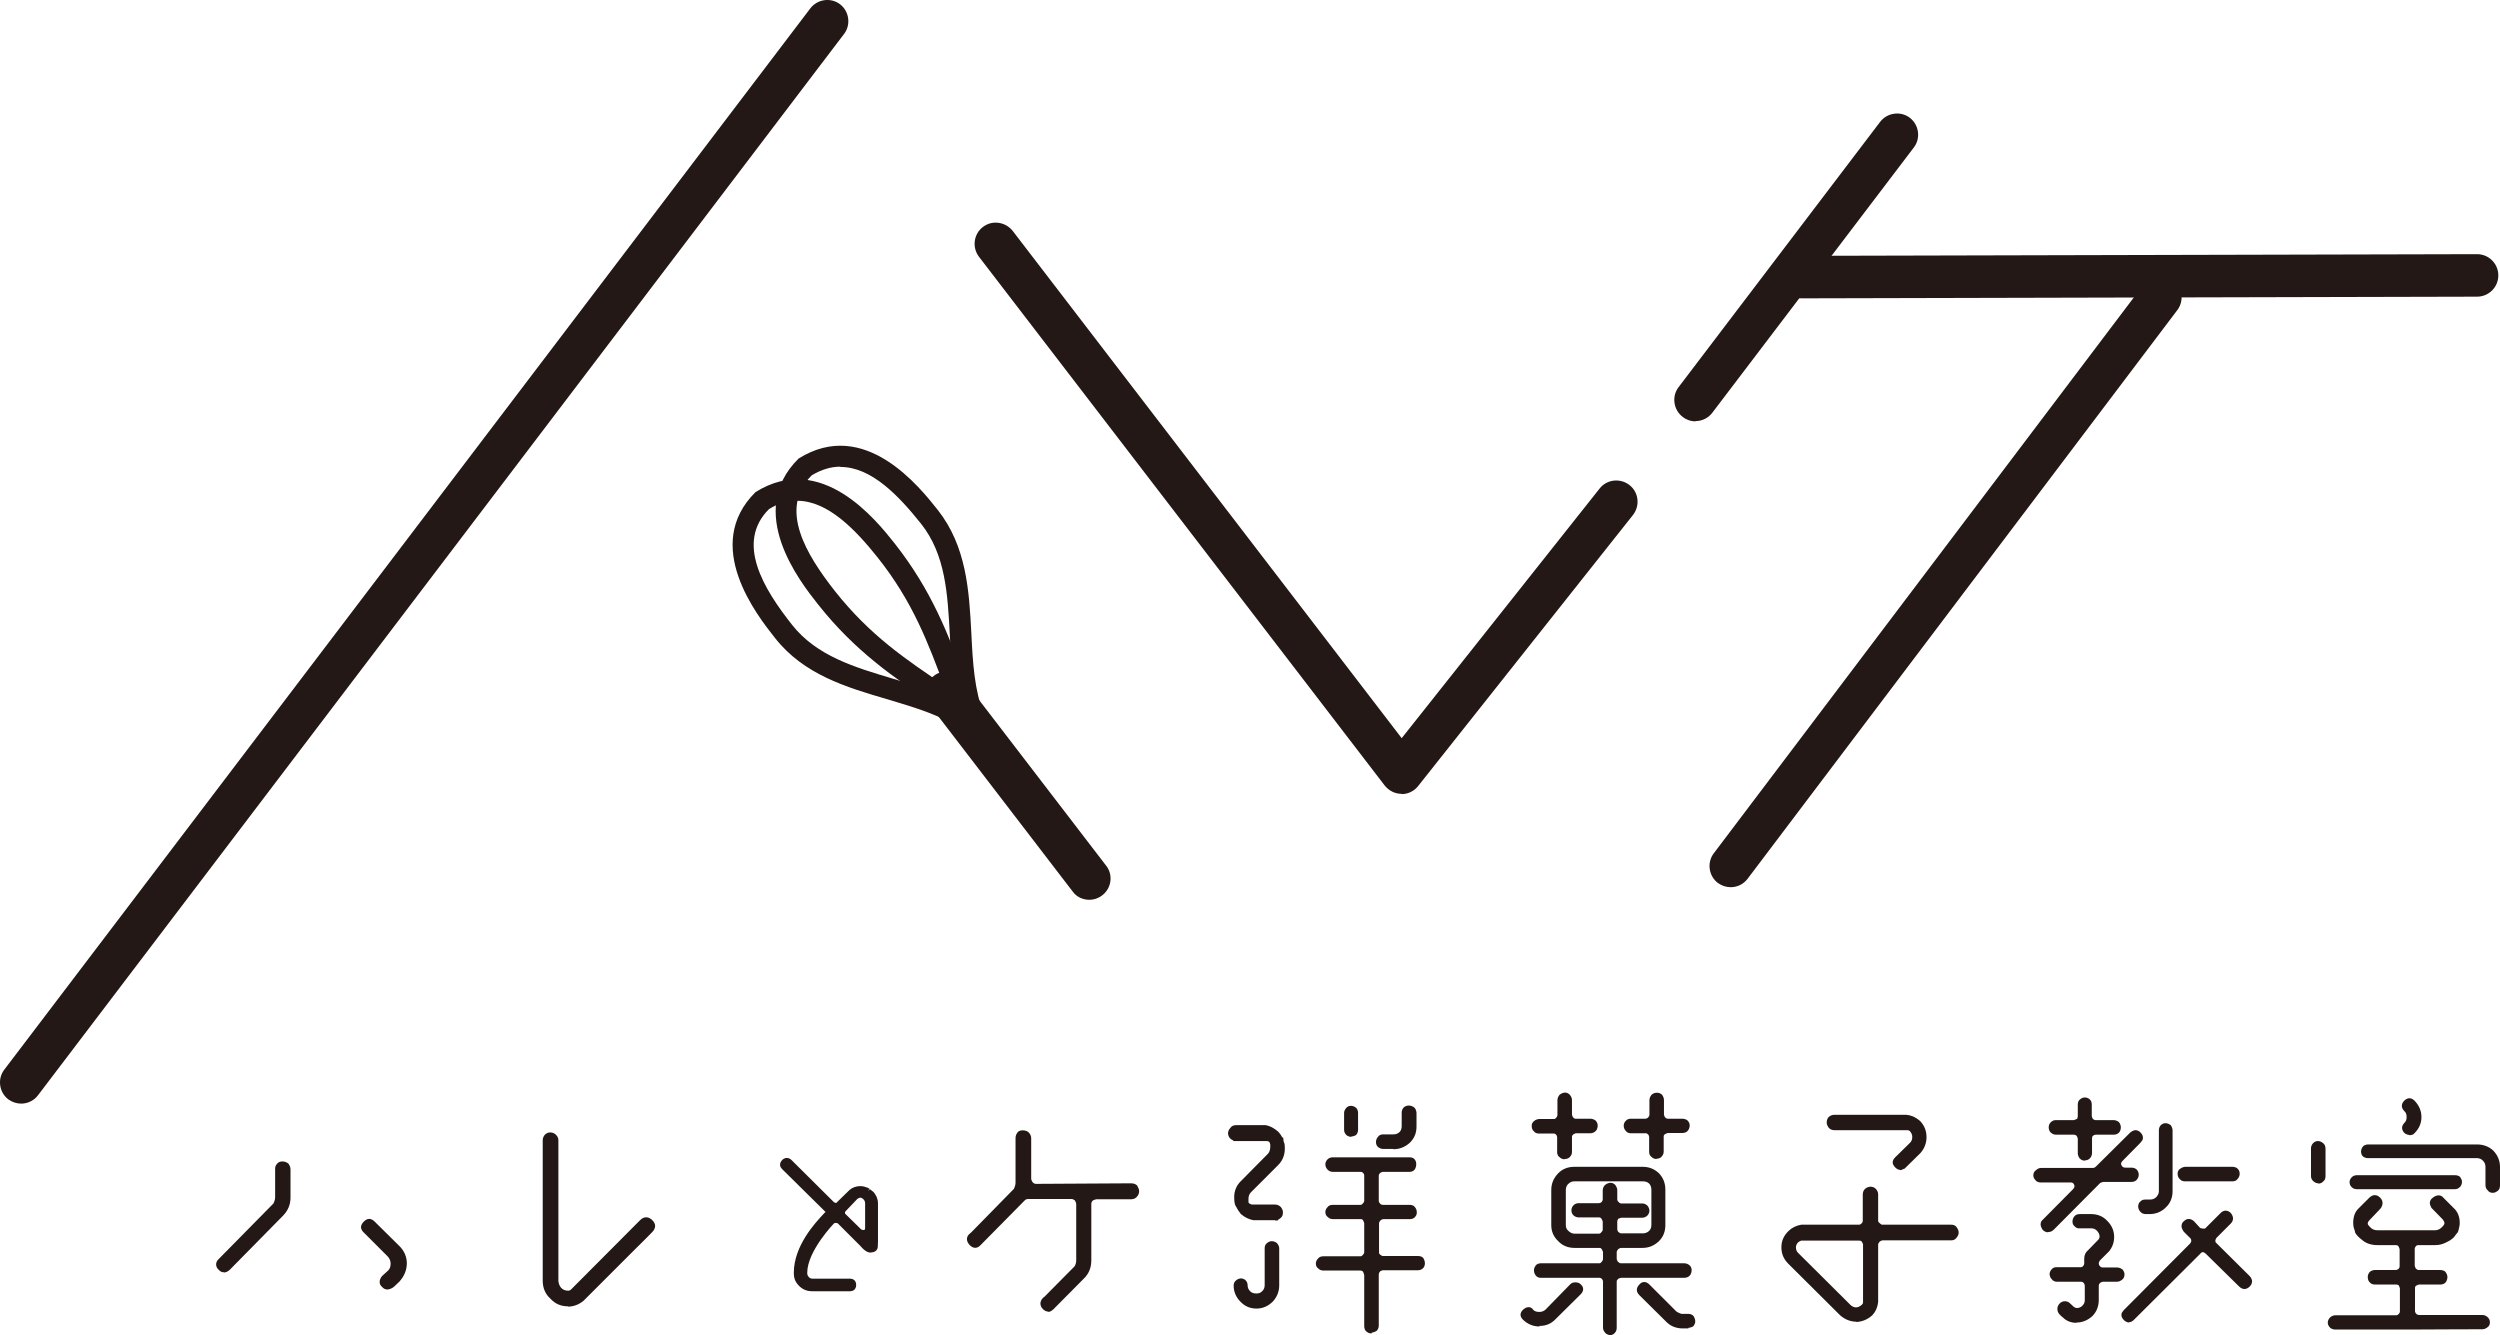 <svg xmlns="http://www.w3.org/2000/svg" viewBox="0 0 89.41 47.75"><g id="a"></g><g id="b"><g id="c"><g><path d="M.76,39.47c-.16,0-.32-.05-.46-.15-.33-.25-.4-.73-.15-1.06L28.98,.3c.25-.33,.73-.4,1.06-.15,.33,.25,.4,.73,.15,1.06L1.36,39.17c-.15,.2-.38,.3-.6,.3" style="fill:#231815;"></path><path d="M60.64,15.07c-.16,0-.32-.05-.46-.16-.33-.25-.4-.73-.15-1.06l7.21-9.49c.25-.33,.73-.4,1.06-.15,.33,.25,.4,.73,.15,1.06l-7.21,9.49c-.15,.2-.38,.3-.6,.3" style="fill:#231815;"></path><path d="M61.9,31.73c-.16,0-.32-.05-.46-.15-.33-.25-.4-.73-.15-1.06l15.37-20.34c.25-.34,.73-.4,1.06-.15,.34,.25,.4,.73,.15,1.06l-15.37,20.34c-.15,.2-.38,.3-.6,.3" style="fill:#231815;"></path><path d="M50.12,28.39h0c-.23,0-.45-.11-.6-.3l-14.51-18.91c-.25-.33-.19-.81,.14-1.06,.33-.26,.81-.19,1.07,.14l13.91,18.14,7.08-8.93c.26-.33,.74-.38,1.07-.12,.33,.26,.38,.74,.12,1.07l-7.68,9.69c-.14,.18-.36,.29-.59,.29" style="fill:#231815;"></path><path d="M88.59,10.61l-24.16,.06c-.42,0-.76-.34-.76-.76s.34-.76,.76-.76l24.16-.06c.42,0,.76,.34,.76,.76s-.34,.76-.76,.76" style="fill:#231815;"></path><path d="M35.51,26.87l-1.06-.75c-.76-.53-1.71-.81-2.71-1.11-1.47-.43-2.99-.88-4.02-2.19-.65-.82-2.62-3.32-.7-5.22,2.36-1.48,4.33,1.02,4.98,1.84,1.33,1.69,1.91,3.25,2.53,4.89,.16,.43,.32,.87,.5,1.33l.48,1.21Zm-6.99-8.97c-.33,0-.67,.09-1.02,.31-1.2,1.2-.19,2.85,.83,4.14,.88,1.11,2.22,1.51,3.63,1.93,.66,.2,1.34,.4,1.97,.68-.04-.12-.09-.23-.13-.34-.62-1.66-1.15-3.09-2.41-4.68-.79-.99-1.78-2.03-2.88-2.03" style="fill:#231815;"></path><path d="M35.66,26.76l-1.06-.75c-.4-.28-.79-.54-1.17-.8-1.46-.98-2.84-1.91-4.17-3.59-.65-.82-2.62-3.32-.7-5.22,2.36-1.48,4.33,1.02,4.98,1.84,1.03,1.31,1.12,2.89,1.2,4.42,.05,1.05,.11,2.03,.45,2.89l.48,1.21Zm-5.61-10.07c-.33,0-.67,.1-1.02,.31-1.2,1.2-.19,2.84,.83,4.14,1.26,1.59,2.53,2.44,4,3.43,.1,.07,.2,.14,.31,.21-.13-.68-.17-1.38-.2-2.07-.08-1.47-.15-2.87-1.03-3.98-.79-.99-1.77-2.03-2.88-2.03" style="fill:#231815;"></path><path d="M38.96,32.18c-.23,0-.46-.1-.6-.3l-5.1-6.65c-.25-.33-.19-.81,.14-1.06,.33-.26,.81-.19,1.06,.14l5.1,6.65c.26,.33,.19,.81-.14,1.06-.14,.11-.3,.16-.46,.16" style="fill:#231815;"></path><g><g><g><path d="M10.25,41.68s.05,.08,.05,.13v1.01c0,.23-.08,.42-.25,.59l-1.9,1.93c-.1,.08-.19,.08-.26,0-.08-.08-.08-.17,0-.25l1.87-1.89,.09-.1c.06-.07,.09-.17,.09-.28v-1.01s0-.09,.05-.13c.03-.04,.07-.06,.12-.06,.06,0,.11,.02,.15,.06Zm3.07,2.09l.87,.86c.17,.16,.25,.35,.25,.56,0,.23-.08,.41-.24,.59l-.19,.18s-.08,.06-.13,.06c-.06,0-.11-.02-.14-.06-.08-.07-.08-.16,0-.26l.21-.19c.09-.09,.12-.2,.12-.32,0-.1-.03-.21-.12-.31l-.87-.86c-.09-.08-.09-.16,0-.25,.09-.09,.16-.09,.25,0Z" style="fill:#231815;"></path><path d="M13.88,46.12c-.09,0-.17-.03-.22-.1-.11-.09-.11-.24,0-.38l.22-.2c.06-.06,.09-.13,.09-.25,0-.09-.03-.17-.1-.25l-.86-.86c-.06-.05-.09-.12-.1-.18,0-.07,.03-.14,.1-.21,.13-.13,.26-.13,.39,0h0l.87,.86c.18,.17,.28,.39,.28,.63s-.09,.46-.27,.66l-.19,.18s-.11,.09-.2,.09Zm-.68-2.32s-.03,.01-.05,.04c-.04,.04-.04,.05-.04,.06,0,0,0,.02,.03,.04l.87,.87c.1,.12,.15,.25,.15,.39,0,.17-.05,.3-.15,.4l-.21,.19c-.05,.06-.02,.09,0,.1,.04,.05,.1,.04,.12,.01l.2-.19c.15-.16,.21-.32,.21-.52,0-.19-.07-.36-.22-.49l-.87-.87s-.04-.04-.05-.04Zm-5.19,1.7s-.02,0-.03,0c-.05,0-.11-.03-.17-.1-.07-.06-.08-.14-.08-.18s.01-.12,.09-.19l1.96-1.99s.06-.12,.06-.21v-1.01c0-.06,0-.13,.07-.2,.08-.11,.29-.11,.41,0h0c.03,.05,.07,.11,.07,.2v1.01c0,.25-.09,.47-.28,.66l-1.9,1.93c-.07,.06-.14,.09-.21,.09Zm2.09-3.78s-.03,0-.04,.02c-.02,.02-.03,.04-.03,.07v1.01c0,.14-.04,.26-.11,.34l-.09,.1-1.88,1.9s-.03,.03-.03,.05,.02,.04,.03,.05c.02,.02,.03,.04,.05,.04h0s.04-.01,.07-.04l1.9-1.92c.15-.15,.22-.32,.22-.52v-1.01s0-.03-.03-.06c-.02-.02-.04-.02-.07-.02Z" style="fill:#231815;"></path></g><g><path d="M19.87,45.81c0,.12,.04,.23,.12,.31,.09,.09,.2,.14,.32,.14,.08,0,.14-.03,.19-.09l2.45-2.46c.1-.1,.2-.1,.29,0,.1,.09,.1,.18,0,.28-.22,.23-.68,.68-1.37,1.38-.7,.7-1.06,1.06-1.07,1.07-.15,.12-.31,.18-.49,.18-.23,0-.41-.08-.57-.24-.17-.15-.24-.34-.24-.56,0,0,0-1.67,0-5.03,0-.05,.02-.09,.05-.13,.03-.03,.07-.05,.12-.05s.09,.02,.13,.05c.04,.04,.06,.08,.06,.13v5.03Z" style="fill:#231815;"></path><path d="M20.32,46.72c-.26,0-.47-.09-.64-.28-.17-.15-.27-.37-.27-.63v-.1c0-.4,0-2.09,0-4.93,0-.09,.04-.15,.07-.19,.06-.06,.12-.09,.2-.09,.09,0,.15,.04,.19,.07,.07,.07,.1,.13,.1,.21v5.03c.01,.1,.04,.18,.1,.25,.07,.07,.15,.1,.25,.1,.05,0,.08-.02,.11-.05l2.46-2.47c.14-.14,.3-.14,.44,0,.06,.06,.1,.13,.1,.2,0,.07-.03,.15-.1,.22-.13,.14-.35,.35-.66,.66-.2,.2-.44,.44-.72,.72l-.93,.93c-.09,.09-.14,.14-.15,.15-.17,.14-.36,.21-.56,.21Zm-.72-.9h.01c0,.2,.07,.37,.2,.48,.15,.15,.3,.22,.5,.22,.16,0,.3-.05,.43-.16h0l.13-.14,.93-.93c.28-.28,.52-.52,.72-.72,.3-.3,.52-.52,.65-.66,.03-.03,.05-.06,.05-.07,0-.01-.02-.04-.04-.06-.03-.02-.05-.05-.08-.05s-.06,.02-.08,.04l-2.45,2.46c-.06,.08-.15,.12-.26,.12-.15,0-.29-.06-.4-.17-.1-.11-.15-.24-.15-.39v-5.03s-.01-.03-.04-.06c-.04-.03-.08-.02-.1,0-.02,.02-.02,.04-.02,.06,0,1.68,0,2.93,0,3.77,0,.79,0,1.12-.02,1.26Z" style="fill:#231815;"></path></g></g><g><path d="M31.02,42.6s.05,.04,.1,.07c.04,.03,.08,.07,.11,.14,.03,.07,.05,.15,.05,.23v1.34c0,.12,0,.2-.02,.23-.02,.04-.05,.06-.12,.07-.08,.02-.18-.03-.31-.18l-.83-.83s-.08-.05-.13-.05c-.05,0-.1,.02-.14,.05,0,0-1,1.01-1,1.85,0,.12,.03,.16,.09,.22,.06,.05,.14,.09,.22,.09h1.32s.07,0,.09,.03,.03,.05,.03,.09c0,.04-.01,.08-.03,.1s-.05,.03-.09,.03h-1.32c-.16,0-.29-.04-.39-.16-.12-.12-.16-.22-.16-.4,0-1.13,1.13-2.09,1.13-2.15,0-.05-.02-.09-.05-.12l-1.53-1.52c-.06-.06-.06-.13,0-.18,.06-.06,.12-.05,.18,0l1.52,1.51s.09,.06,.14,.06c.05,0,.09-.02,.12-.06l.43-.42c.08-.08,.19-.12,.32-.12,.06,0,.13,.01,.19,.04,0,0,0,0,.01,0,.02,0,.04,.01,.07,.03Zm.03,.45c0-.08-.03-.16-.09-.22s-.13-.09-.21-.09c-.05,0-.1,.02-.14,.06l-.43,.45s-.05,.08-.05,.12c0,.05,.02,.1,.05,.14l.56,.55c.04,.05,.11,.07,.2,.04,.08-.03,.12-.09,.12-.18v-.87Z" style="fill:#231815;"></path><path d="M30.37,46.18h-1.32c-.19,0-.34-.06-.47-.19-.14-.14-.19-.27-.19-.47,0-.96,.76-1.78,1.05-2.09,.03-.04,.06-.06,.08-.08,0,0,0-.02-.01-.02l-1.54-1.52c-.06-.06-.08-.13-.07-.17,0-.04,.02-.1,.08-.16,.1-.09,.22-.09,.32,0l1.52,1.51s.04,.03,.07,.03c.01,0,.03,0,.05-.03l.44-.43c.1-.09,.24-.14,.39-.14,.08,0,.16,.02,.23,.05h.02s.04,.03,.07,.04h.01l-.06,.09,.07-.07s.05,.04,.09,.07c.05,.03,.09,.09,.14,.18,.04,.09,.06,.17,.06,.27v1.34c0,.18-.01,.24-.02,.27-.04,.08-.1,.12-.2,.13-.11,.03-.25-.04-.4-.22l-.82-.82s-.08-.03-.13,0c0,0-.96,.99-.96,1.77,0,.09,.02,.1,.06,.16,.04,.03,.09,.06,.15,.05h1.32c.06,0,.12,.02,.16,.06,.04,.04,.06,.1,.06,.16,0,.07-.02,.13-.06,.17-.04,.04-.1,.06-.16,.06Zm-2.25-4.57l-.03,.03s0,.01,.02,.02l1.53,1.51c.05,.04,.08,.11,.08,.19,0,.05-.02,.08-.13,.2-.27,.29-1,1.08-.99,1.96,0,.15,.03,.23,.13,.33,.09,.09,.19,.13,.32,.13h1.32s.02-.02,.02-.03l-.02-.02h-1.32c-.11,0-.21-.04-.29-.11-.07-.08-.12-.15-.12-.3,0-.86,.99-1.87,1.03-1.92,.14-.12,.3-.11,.41,0l.83,.83c.15,.17,.21,.16,.22,.16,.04,0,.05-.01,.05-.02h0s0-.04,0-.19v-1.34c0-.07-.02-.13-.04-.19-.03-.05-.05-.09-.07-.1-.04-.03-.06-.05-.09-.07l.05-.09-.05,.09s-.03-.01-.04-.02c-.01,0-.04,0-.06-.02-.14-.05-.28-.01-.37,.07l-.43,.42c-.06,.07-.14,.09-.19,.09-.08,0-.16-.03-.21-.09l-1.51-1.51s-.03-.02-.03-.02Zm2.74,2.6c-.08,0-.15-.03-.2-.09l-.55-.54c-.05-.05-.08-.13-.08-.21s.03-.15,.09-.2l.42-.44c.16-.14,.36-.1,.5,.03,.08,.08,.12,.18,.12,.29v.87c0,.13-.06,.23-.18,.27-.04,.01-.08,.02-.11,.02Zm-.11-1.37s-.05,.01-.08,.03l-.42,.44s-.03,.03-.03,.05c0,.03,0,.05,.02,.06l.56,.55s.07,.03,.1,.02c.02,0,.04-.02,.04-.08v-.87c0-.06-.02-.11-.06-.15s-.09-.06-.14-.06Z" style="fill:#231815;"></path></g><g><path d="M40.6,42.47s.05,.09,.05,.13c0,.05-.02,.1-.05,.13-.03,.04-.08,.06-.13,.06h-1.25c-.08,0-.15,.03-.2,.08-.06,.06-.08,.13-.08,.19v2.02c0,.24-.07,.42-.24,.58l-1.08,1.09c-.09,.09-.18,.09-.27,0-.08-.08-.08-.18,0-.27h.02s.02-.02,.02-.03l1.01-1,.09-.1c.06-.09,.09-.19,.09-.29v-2.02c0-.06-.03-.13-.07-.18-.07-.06-.14-.09-.21-.09h-1.53c-.1,0-.17,.03-.22,.1l-.03,.03-1.53,1.55c-.09,.09-.16,.09-.25,0-.09-.1-.09-.19,0-.27,0,0,0,0,.02-.02h.02l1.44-1.48,.1-.1c.06-.07,.09-.17,.09-.28v-1.61s.02-.1,.06-.14c.02-.03,.06-.04,.11-.04s.1,0,.14,.04c.04,.04,.06,.09,.06,.14v1.46c0,.06,.03,.13,.08,.18,.05,.06,.11,.09,.19,.09h3.37s.02,0,.03-.02h.02s.1,.02,.13,.05Z" style="fill:#231815;"></path><path d="M37.5,46.91c-.07,0-.14-.03-.2-.09-.12-.12-.12-.28,0-.4l.03-.03h.01l1.09-1.1c.04-.06,.06-.14,.06-.22v-2.02s-.02-.08-.05-.12c-.04-.03-.08-.05-.13-.05h-1.53c-.08,0-.11,.03-.14,.06l-.04,.04-1.53,1.55c-.12,.13-.26,.13-.39,0-.12-.13-.13-.27-.03-.38h0l.08-.07,1.53-1.56s.06-.12,.06-.21v-1.61c0-.08,.03-.15,.08-.21,.04-.07,.26-.1,.38,0,.07,.07,.1,.14,.1,.22v1.46s.02,.07,.05,.11c.04,.04,.07,.06,.12,.06l3.4-.02c.1,0,.17,.03,.22,.08h0c.04,.07,.07,.14,.07,.2,0,.08-.03,.15-.08,.2-.04,.05-.11,.09-.2,.09h-1.25s-.09,.02-.13,.05c-.03,.03-.05,.07-.05,.12v2.02c0,.26-.09,.48-.27,.65l-1.08,1.09c-.06,.06-.13,.1-.2,.1Zm0-.42h0l-.08,.07s-.02,.08,0,.11c.05,.05,.08,.05,.12,0l1.08-1.09c.15-.14,.22-.3,.22-.51v-2.02c0-.1,.03-.19,.1-.26s.17-.11,.27-.11h1.25s.04,0,.05-.02c.02-.02,.03-.04,.03-.07,0-.01,0-.04-.02-.06,0,0-.03-.01-.05-.02-.02,0-.04,0-.06,0h-3.37c-.11,0-.2-.03-.26-.12-.06-.06-.1-.15-.1-.24v-1.46s-.01-.05-.03-.07c-.01,0-.1,0-.1,0-.02,.03-.03,.05-.03,.07v1.61c0,.14-.04,.26-.11,.34l-1.59,1.61s-.06,.05,0,.12c.03,.03,.05,.03,.05,.03,0,0,.02,0,.05-.04l1.56-1.58c.06-.08,.15-.13,.29-.13h1.53c.09,0,.18,.03,.27,.11,.07,.09,.11,.18,.11,.25v2.02c0,.12-.03,.24-.1,.34l-.1,.11-.99,.97Z" style="fill:#231815;"></path></g><g><g><path d="M45.75,43.23s.05,.09,.04,.13c0,.05-.02,.09-.05,.12-.03,.03-.08,.05-.13,.05h-.78c-.13-.01-.26-.08-.38-.19-.05-.06-.1-.13-.14-.23h0s-.06-.15-.06-.31c0-.19,.07-.36,.2-.49l.97-.98c.08-.08,.12-.19,.12-.33,0-.05,0-.09,0-.11-.03-.12-.1-.19-.23-.19h-1.09c-.06,0-.1-.02-.14-.06-.03-.04-.05-.08-.05-.12s.02-.09,.06-.13c.03-.04,.08-.06,.13-.06h1.06c.13,.02,.25,.1,.38,.21,.06,.06,.11,.14,.15,.23t0,0v.03s.03,.07,.04,.1c0,.05,0,.1,0,.15,0,.19-.06,.37-.21,.51l-.97,.97c-.08,.08-.12,.18-.12,.31,0,.06,0,.1,0,.12,0,.06,.03,.1,.08,.13,.04,.04,.09,.05,.15,.05h.81c.05,0,.1,.02,.14,.06Zm-.1,2.75c0,.19-.07,.37-.21,.51-.15,.15-.31,.22-.5,.22s-.37-.07-.51-.22c-.14-.14-.21-.31-.21-.5,0-.04,.02-.09,.05-.11,.03-.03,.06-.04,.1-.04,.04,0,.08,.02,.11,.04,.03,.03,.04,.07,.04,.11,0,.1,.04,.2,.12,.28,.08,.08,.17,.11,.29,.11s.2-.04,.28-.11,.12-.17,.12-.28v-1.33s.01-.08,.05-.11c.03-.02,.06-.03,.1-.03,.04,0,.08,.02,.11,.03,.03,.04,.05,.07,.05,.11v1.33Zm5.16-.9s.04,.08,.04,.12-.02,.08-.04,.11-.07,.04-.12,.04h-1.25c-.06,0-.12,.03-.17,.07s-.07,.1-.08,.16v1.86s-.01,.08-.04,.11c-.03,.03-.07,.04-.11,.04s-.09-.02-.11-.04c-.03-.03-.05-.07-.05-.11v-1.83c0-.06-.03-.12-.07-.18-.04-.04-.1-.07-.16-.07h-1.34s-.08-.01-.11-.05c-.03-.03-.05-.05-.05-.1s.02-.08,.05-.11c.03-.03,.07-.05,.1-.05h1.34c.06,0,.11-.03,.16-.08,.04-.04,.07-.1,.07-.16v-1.04c0-.07-.03-.13-.07-.18-.04-.04-.1-.07-.16-.07h-1s-.08-.02-.11-.05c-.03-.03-.05-.05-.05-.1s.02-.08,.05-.11c.03-.03,.07-.05,.1-.05h1c.06,0,.11-.03,.16-.08,.04-.04,.07-.1,.07-.16v-.92c0-.06-.03-.11-.07-.16s-.1-.07-.16-.07h-1s-.08-.01-.11-.05c-.03-.03-.05-.08-.05-.12,0-.03,.02-.07,.05-.11,.03-.03,.07-.04,.1-.04h2.75s.09,.01,.11,.04c.03,.03,.03,.07,.03,.1,0,.04,0,.09-.03,.12-.03,.04-.07,.05-.11,.05h-.96c-.06,0-.12,.03-.17,.07-.05,.04-.08,.1-.08,.16v.92c0,.06,.03,.1,.08,.17,.04,.04,.1,.07,.17,.07h.96s.09,.01,.11,.05c.03,.04,.03,.07,.03,.11s0,.07-.03,.1c-.03,.03-.07,.05-.11,.05h-.96c-.06,0-.12,.03-.17,.08-.05,.05-.08,.11-.08,.17v1.06c0,.05,.03,.1,.08,.14,.04,.04,.1,.07,.17,.07h1.25c.05,0,.1,.01,.12,.04Zm-2.36-5.38s.04,.07,.04,.1v.61s-.02,.09-.04,.11c-.03,.02-.08,.03-.11,.03-.04,0-.08-.02-.1-.03-.04-.03-.05-.07-.05-.11v-.61s.02-.07,.05-.11c.03-.03,.06-.04,.1-.04,.04,0,.08,.02,.11,.04Zm2.11,.58c0,.2-.06,.37-.21,.51-.15,.13-.31,.2-.51,.2h-.37s-.08-.02-.11-.04-.04-.06-.04-.1,.02-.09,.05-.12c.03-.03,.06-.05,.1-.05h.37c.12,0,.22-.04,.3-.11,.07-.08,.1-.17,.1-.28v-.48s.02-.09,.04-.11,.07-.04,.12-.04c.04,0,.09,.02,.12,.04,.02,.03,.03,.07,.03,.11v.48Z" style="fill:#231815;"></path><path d="M49.05,47.69c-.07,0-.14-.03-.18-.07-.05-.03-.08-.11-.08-.19v-1.83s-.02-.08-.05-.13c-.03-.02-.06-.03-.08-.03h-1.34c-.07,0-.13-.03-.18-.08-.04-.03-.08-.08-.08-.17,0-.07,.03-.13,.08-.18,.03-.05,.11-.08,.18-.08h1.34s.05,0,.08-.05c.04-.04,.05-.07,.05-.09v-1.04s-.02-.08-.05-.12c-.03-.03-.06-.03-.08-.03h-1c-.07,0-.13-.03-.18-.08-.04-.03-.08-.08-.08-.17,0-.07,.03-.13,.08-.18,.03-.05,.11-.08,.18-.08h1s.05,0,.08-.05c.04-.04,.05-.07,.05-.09v-.92s-.01-.06-.04-.08c-.04-.04-.07-.04-.09-.04h-1c-.07,0-.14-.03-.19-.09-.04-.04-.07-.11-.07-.18,0-.04,.01-.11,.08-.18,.04-.04,.11-.07,.18-.07h2.75c.07,0,.14,.02,.18,.07,.05,.06,.06,.11,.06,.18,0,.07-.02,.13-.05,.18-.04,.06-.11,.09-.19,.09h-.96s-.07,.02-.09,.04c-.04,.04-.05,.07-.05,.09v.92s.01,.05,.06,.1c.02,.02,.05,.03,.09,.03h.96c.08,0,.15,.03,.19,.09,.04,.05,.06,.11,.06,.17,0,.05,0,.11-.06,.17-.03,.05-.11,.08-.18,.08h-.96s-.07,.02-.09,.04c-.04,.04-.06,.08-.06,.11v1.06s0,.03,.04,.06c.03,.03,.07,.05,.1,.05h1.25c.08,0,.15,.02,.19,.07h0c.04,.06,.06,.13,.06,.19,0,.07-.02,.13-.07,.18-.05,.05-.12,.07-.19,.07h-1.25s-.07,.02-.09,.04c-.03,.03-.04,.06-.05,.1v1.84c0,.08-.03,.13-.06,.17l-.02,.02s-.1,.06-.17,.06Zm-1.74-2.55s-.02,0-.03,.01c-.03,.03-.03,.05-.03,.05l.03,.04s.02,.01,.03,.01h1.34c.08,0,.16,.03,.23,.09,.07,.1,.1,.18,.1,.26v1.83s0,.03,.02,.03c.03,.02,.04,.04,.09,0,.01-.02,.02-.03,.02-.04v-1.86c0-.1,.04-.17,.1-.23,.06-.06,.15-.1,.24-.1h1.25s.05-.01,.05-.02c0,0,.01-.02,.01-.03,0-.02,0-.04-.02-.05,0,0-.02-.01-.05-.01h-1.25c-.09,0-.17-.03-.24-.1-.07-.06-.11-.13-.11-.21v-1.06c0-.09,.03-.17,.1-.25,.05-.07,.14-.11,.24-.11h.96s.03,0,.03-.01v-.03s0-.04,0-.05c0,0-.02-.01-.03-.01h-.96c-.09,0-.18-.03-.24-.1-.05-.06-.11-.13-.11-.24v-.92c0-.09,.04-.17,.11-.23,.05-.06,.14-.09,.23-.09h.96s.03,0,.03-.01c.01-.01,.02-.03,.02-.06,0-.02,0-.03-.01-.04,0,0-.01,0-.03,0h-2.75s-.03,.01-.03,.02c-.02,.02-.02,.03-.02,.03,0,.02,0,.04,.02,.05,.01,.02,.03,.02,.03,.02h1c.08,0,.16,.03,.23,.1s.1,.14,.1,.23v.92c0,.08-.03,.16-.1,.23-.06,.07-.14,.11-.23,.11h-1s-.02,0-.03,.01c-.03,.03-.03,.04-.03,.05l.03,.03s.02,.01,.03,.01h1c.08,0,.16,.03,.23,.1,.07,.08,.1,.17,.1,.26v1.04c0,.08-.03,.16-.1,.23-.06,.07-.14,.11-.23,.11h-1.34Zm-2.37,1.66c-.23,0-.42-.08-.58-.25-.15-.15-.24-.35-.24-.57,0-.08,.03-.15,.09-.19,.04-.04,.1-.06,.16-.07,.08,0,.13,.03,.17,.06,.06,.06,.08,.12,.08,.19,0,.08,.03,.15,.09,.21,.06,.06,.13,.08,.22,.08s.15-.02,.21-.08c.06-.06,.09-.13,.09-.21v-1.33c0-.07,.02-.13,.08-.18,.05-.04,.1-.07,.17-.07s.11,.02,.15,.04l.04,.03c.05,.06,.08,.12,.08,.18v1.33c0,.22-.08,.42-.23,.58-.16,.16-.36,.25-.58,.25Zm-.57-.88s-.02,0-.03,.01c-.02,.01-.02,.03-.02,.04,0,.17,.06,.31,.18,.43,.12,.13,.26,.19,.44,.19,.17,0,.31-.06,.43-.19,.12-.12,.18-.27,.18-.43v-1.33s0-.01-.02-.03c-.03-.01-.04-.02-.05-.02,0,0-.01,0-.04,.02,0,.01,0,.02,0,.03v1.33c0,.13-.05,.25-.15,.35-.1,.1-.21,.14-.35,.14s-.27-.05-.36-.14c-.1-.1-.15-.22-.15-.35,0-.02,0-.04-.01-.04-.02-.01-.03-.01-.04-.01Zm1.24-2.28h-.78c-.16-.03-.31-.1-.45-.22-.07-.09-.12-.16-.17-.26h0c-.05-.06-.07-.17-.07-.35,0-.22,.08-.41,.23-.56l.97-.98c.06-.06,.09-.15,.09-.26,0-.03,0-.07,0-.08-.02-.11-.07-.12-.13-.12h-1.19v-.02s-.08-.04-.11-.07c-.05-.05-.08-.12-.08-.19,0-.05,.02-.13,.09-.2,.04-.06,.11-.09,.2-.09h1.06c.15,.03,.29,.1,.44,.23,.06,.06,.11,.13,.15,.21h.03l.02,.15s.02,.05,.03,.08c.01,.07,.01,.12,.01,.17,0,.23-.08,.43-.24,.59l-.97,.97c-.06,.06-.09,.14-.09,.24,0,.04,0,.08,0,.09,0,.05,.01,.06,.05,.08,.03,.02,.05,.03,.09,.03h.81c.08,0,.15,.03,.21,.09h0c.07,.09,.08,.17,.07,.22,0,.06-.02,.12-.08,.17-.03,.03-.07,.05-.1,.07v.02h-.1Zm-1.21-.54c.04,.07,.07,.13,.12,.18,.1,.08,.22,.14,.33,.16h.76s.05-.02,.06-.04c.02-.02,.02-.03,.02-.05,0-.03,0-.04-.02-.06-.02-.02-.04-.03-.06-.03h-.81c-.08,0-.15-.02-.21-.07-.05-.03-.1-.09-.11-.19,0-.02-.01-.07-.01-.14,0-.15,.05-.29,.15-.39l.97-.97c.12-.12,.18-.27,.18-.44,0-.04,0-.09,0-.13,0-.01-.01-.03-.02-.05l-.03-.08c-.03-.07-.07-.14-.12-.2-.12-.1-.23-.16-.32-.18h-1.04s-.04,.01-.05,.03c-.03,.03-.04,.05-.04,.07,0,.02,.01,.04,.02,.05,.01,.01,.03,.02,.07,.02h1.09c.17,0,.29,.1,.33,.28,.01,.03,.01,.07,.01,.13,0,.16-.05,.3-.15,.4l-.97,.98c-.11,.11-.17,.25-.17,.42,0,.19,.02,.23,.03,.23l.04,.03v.03Zm5.43-2.01h-.37c-.06,0-.13-.03-.18-.07-.05-.05-.07-.11-.07-.18,0-.07,.03-.14,.08-.19,.03-.05,.1-.08,.17-.08h.37c.1,0,.17-.03,.23-.09,.05-.05,.07-.13,.07-.21v-.48c0-.07,.03-.14,.07-.18,.09-.09,.26-.1,.38,0l.03,.03s.05,.09,.05,.16v.48c0,.24-.07,.42-.24,.59-.18,.16-.37,.23-.59,.23Zm-.37-.32l-.03,.02s-.02,.04-.02,.05c0,.02,0,.03,.01,.03,0,0,.03,.02,.03,.02h.37c.17,0,.31-.06,.45-.18,.12-.12,.17-.26,.17-.44v-.48s0-.03-.01-.04c-.05-.02-.09,0-.1,0,0,0-.01,.02-.01,.04v.48c0,.13-.04,.25-.13,.35-.1,.1-.22,.15-.37,.15h-.37Zm-1.13-.11c-.07,0-.12-.03-.16-.05-.06-.05-.1-.12-.1-.2v-.61c0-.06,.03-.12,.08-.18,.08-.09,.23-.1,.35,0h0c.05,.05,.07,.12,.07,.18v.61c0,.07-.03,.14-.07,.18l-.03,.02s-.1,.04-.16,.04Zm0-.91s-.02,0-.03,.01c-.02,.02-.02,.03-.02,.03v.61s0,.03,.01,.03c.02,0,.03,.02,.04,.02,0,0,.02,0,.05-.02,0,0,0-.02,0-.03v-.61s0-.02-.01-.03c-.02-.01-.04-.02-.05-.02Z" style="fill:#231815;"></path></g><g><path d="M69.91,43.95s.05,.09,.05,.13c0,.04-.02,.08-.05,.11-.03,.04-.07,.06-.12,.06h-2.46c-.06,0-.12,.03-.17,.08-.05,.05-.08,.11-.08,.17v2.07c-.01,.15-.08,.29-.19,.4-.15,.13-.31,.2-.5,.2s-.37-.07-.52-.2l-1.84-1.83c-.15-.15-.22-.31-.22-.51s.07-.36,.22-.51c.1-.11,.25-.17,.41-.2h2.07c.06,0,.11-.03,.16-.08,.04-.04,.07-.1,.07-.16v-.94c0-.1,.06-.18,.19-.18,.03,0,.08,.02,.11,.05,.03,.04,.05,.08,.05,.12v.95c0,.06,.03,.11,.08,.16,.04,.05,.11,.08,.17,.08h2.46c.05,0,.09,.01,.12,.05Zm-3.18,.55c0-.05-.03-.11-.07-.17-.04-.04-.1-.07-.16-.07h-2.08c-.05,0-.1,.03-.17,.08-.08,.08-.12,.16-.12,.27s.04,.22,.13,.29l1.84,1.84c.08,.08,.17,.12,.28,.12s.2-.04,.28-.12c.04-.04,.07-.1,.07-.16v-2.08Zm-1.13-4.17c-.05,0-.1-.02-.13-.06-.03-.04-.04-.09-.04-.13s.02-.09,.04-.12c.03-.03,.08-.05,.13-.05h2.58c.17,.02,.31,.09,.42,.19,.14,.15,.2,.31,.2,.51s-.06,.37-.2,.51l-.53,.52s0,0,0,0c-.07,.08-.14,.08-.22,0-.08-.08-.08-.14,0-.22l.53-.52c.07-.07,.11-.16,.11-.28,0-.11-.04-.2-.11-.27-.04-.04-.1-.07-.17-.07h-2.61Z" style="fill:#231815;"></path><path d="M66.4,47.27c-.22,0-.42-.08-.59-.23l-1.85-1.84c-.17-.17-.25-.36-.25-.59s.08-.41,.25-.58c.12-.12,.28-.2,.46-.23h2.08s.05-.01,.08-.05c.03-.03,.04-.06,.04-.09v-.94c0-.16,.11-.27,.28-.28h0c.07,0,.14,.03,.19,.08,.04,.05,.08,.11,.08,.19v.95s0,.05,.05,.08c.04,.04,.07,.06,.1,.06h2.46c.08,0,.14,.02,.19,.08h0c.05,.07,.08,.13,.08,.2s-.03,.13-.08,.19c-.04,.06-.11,.09-.19,.09h-2.46s-.07,.02-.1,.05c-.03,.04-.05,.07-.05,.09v2.07c-.02,.18-.09,.34-.21,.47-.18,.16-.37,.23-.58,.24Zm-1.96-3.26c-.13,.02-.25,.08-.34,.17-.13,.13-.19,.27-.19,.43s.06,.31,.19,.44l1.84,1.83c.13,.11,.29,.17,.45,.17s.3-.06,.44-.18c.09-.09,.14-.21,.16-.34v-2.05c0-.08,.03-.17,.1-.24,.07-.06,.15-.1,.24-.1h2.46s.03,0,.04-.03c.03-.03,.03-.05,.03-.05,0-.02,0-.04-.03-.06-.02-.02-.02-.02-.05-.02h-2.46c-.09,0-.18-.04-.24-.11-.06-.05-.1-.13-.1-.22v-.95s0-.02-.03-.06c0,0-.03-.01-.04-.01-.08,0-.09,.04-.09,.08v.94c0,.08-.03,.16-.09,.23-.06,.07-.14,.11-.23,.11h-2.07Zm1.95,2.95c-.13,0-.25-.05-.35-.15l-1.84-1.84c-.1-.08-.16-.21-.16-.36,0-.13,.05-.24,.15-.34,.06-.05,.14-.11,.24-.11h2.08c.08,0,.16,.03,.23,.09,.07,.08,.1,.16,.1,.24v2.08c0,.08-.03,.16-.09,.23-.1,.1-.22,.15-.35,.15Zm-1.97-2.59s-.06,.02-.1,.05c-.06,.06-.09,.12-.09,.19,0,.09,.03,.16,.09,.21l1.85,1.84c.13,.13,.28,.13,.42,0,.03-.03,.04-.05,.04-.08v-2.08s-.02-.06-.05-.1c-.03-.03-.06-.03-.08-.03h-2.08Zm3.54-2.53c-.06,0-.12-.03-.18-.09-.06-.06-.09-.12-.09-.18s.03-.12,.09-.18l.53-.52c.06-.06,.08-.12,.08-.21,0-.08-.03-.14-.08-.2-.03-.03-.06-.04-.09-.04h-2.61c-.09,0-.16-.03-.21-.09-.05-.07-.07-.13-.07-.19,0-.06,.02-.13,.06-.18,.06-.06,.13-.09,.21-.09h2.58c.2,.02,.35,.1,.49,.22,.16,.17,.23,.36,.23,.58s-.08,.42-.23,.58l-.56,.55h-.02s-.08,.05-.13,.05h0Zm-.07-.27s0,.01,.03,.04c.03,.03,.04,.03,.04,.03,0,0,0,0,.03-.02l.18-.2v.05l.37-.36c.11-.12,.17-.27,.17-.44s-.06-.31-.17-.44c-.1-.09-.22-.15-.36-.17h-2.57s-.04,.01-.06,.03c0,0-.01,.03-.01,.05,0,.02,0,.05,.03,.08,0,0,.02,.01,.04,.01h2.61c.09,0,.17,.03,.24,.09,.1,.09,.14,.21,.14,.34s-.05,.25-.14,.35l-.53,.52s-.03,.04-.03,.04Z" style="fill:#231815;"></path></g><g><path d="M73.12,43.91s-.04-.07-.04-.11,.02-.08,.04-.1l1.09-1.1c.08-.08,.1-.17,.06-.27-.04-.09-.1-.14-.22-.14h-1.06c-.05,0-.1-.02-.12-.05-.03-.04-.05-.07-.05-.11s.02-.08,.06-.11c.04-.03,.07-.05,.11-.05h1.87c.07,0,.11-.03,.16-.08l1.23-1.22s.07-.05,.11-.05c.03,0,.08,.02,.11,.05,.08,.08,.08,.16,0,.23h0l-.65,.66c-.08,.08-.09,.16-.05,.25,.04,.1,.11,.15,.23,.15h.22s.09,.02,.12,.04c.03,.02,.04,.07,.04,.11s-.02,.08-.04,.11c-.03,.03-.07,.05-.11,.05h-1.02c-.08,0-.14,.03-.18,.07l-1.65,1.66c-.08,.08-.15,.08-.23,0Zm1.84-3.45c-.05,0-.1,.02-.17,.06-.05,.04-.08,.11-.08,.17v.52s-.02,.09-.04,.12c-.03,.03-.07,.05-.11,.05-.03,0-.08-.02-.11-.05-.03-.04-.04-.08-.04-.12v-.52c0-.07-.03-.13-.08-.17-.05-.04-.11-.06-.17-.06h-.65s-.07-.02-.1-.04c-.03-.03-.05-.07-.05-.12,0-.04,.02-.09,.04-.12,.03-.03,.06-.04,.1-.04h.65c.06,0,.12-.03,.17-.06,.04-.04,.07-.11,.07-.17v-.42s.02-.09,.05-.11c.03-.03,.06-.04,.1-.04,.04,0,.08,.02,.11,.04,.03,.02,.04,.06,.04,.1v.42c0,.07,.03,.13,.08,.17,.05,.03,.11,.06,.17,.06h.65s.08,.02,.1,.04c.03,.03,.04,.08,.04,.12,0,.05-.02,.1-.04,.12s-.07,.04-.1,.04h-.65Zm.9,4.99s.05,.07,.05,.1c0,.04-.02,.09-.05,.11-.04,.03-.08,.05-.12,.05h-.51c-.06,0-.12,.03-.16,.07-.05,.05-.08,.11-.08,.17v.52c0,.19-.06,.36-.2,.51-.15,.14-.31,.21-.51,.21-.16,0-.31-.05-.43-.16,0,0,0,0,0,0,0-.02-.05-.04-.11-.1-.04-.03-.05-.08-.05-.13,0-.04,.02-.09,.05-.12,.03-.03,.08-.05,.12-.05s.09,.02,.12,.05l.13,.12s.1,.07,.17,.07c.11,0,.21-.04,.29-.12,.07-.08,.1-.16,.1-.27v-.52c0-.05-.03-.11-.07-.17-.04-.04-.1-.07-.16-.07h-.87s-.08-.02-.1-.05c-.03-.03-.05-.07-.05-.11,0-.03,.02-.08,.05-.11,.02-.03,.05-.04,.1-.04h.87c.06,0,.12-.03,.16-.08,.04-.04,.07-.11,.07-.16v-.18c0-.09,.03-.16,.1-.22l.38-.38s.07-.11,.07-.17c0-.11-.04-.2-.12-.28-.08-.08-.17-.12-.28-.12h-.41s-.09,0-.11-.04c-.03-.03-.05-.05-.05-.1s.02-.09,.04-.12,.07-.05,.12-.05h.41c.19,0,.37,.07,.51,.22,.14,.14,.21,.3,.21,.5,0,.17-.05,.31-.16,.45l-.32,.32s-.07,.11-.07,.17v.02c0,.05,.03,.11,.08,.16,.04,.05,.1,.08,.16,.08h.51s.09,.02,.12,.04Zm4.52,.49c-.08,.08-.16,.08-.23,0l-1.19-1.17c-.11-.11-.23-.11-.34,0l-2.37,2.36c-.08,.09-.16,.09-.23,0-.08-.08-.07-.14,0-.21h0l2.37-2.39s.07-.1,.07-.17-.03-.13-.07-.17l-.23-.23s-.05-.07-.05-.12c0-.04,.02-.09,.05-.11,.07-.07,.14-.07,.22,0l.23,.24s.11,.07,.17,.07,.13-.03,.17-.07l.53-.53c.07-.07,.15-.07,.22,0,.07,.09,.07,.17,0,.24l-.51,.51s-.07,.11-.07,.17,.03,.12,.07,.17l1.19,1.18c.07,.08,.07,.16,0,.23Zm-2.76-3.35c0,.2-.07,.37-.2,.5-.14,.15-.31,.23-.51,.23h-.17s-.08-.02-.11-.05c-.03-.04-.05-.08-.05-.12s.02-.09,.05-.11c.03-.03,.07-.03,.1-.03h.17c.11,0,.2-.04,.28-.11,.09-.09,.13-.18,.13-.29v-2.17s.01-.09,.05-.12c.03-.03,.06-.04,.1-.04,.04,0,.08,.02,.11,.04,.03,.04,.04,.08,.04,.12v2.17Zm.54-.45s-.08-.02-.11-.05c-.03-.03-.05-.07-.05-.11s.02-.08,.05-.11c.04-.03,.07-.04,.11-.04h1.7s.09,.01,.11,.04,.04,.06,.04,.1-.02,.09-.04,.11c-.03,.03-.07,.05-.11,.05h-1.7Z" style="fill:#231815;"></path><path d="M74.27,47.31c-.19,0-.36-.06-.49-.19h0l-.05-.04s-.04-.04-.07-.07c-.05-.05-.08-.12-.08-.2,0-.07,.03-.14,.08-.19,.1-.11,.28-.11,.38,0l.13,.12s.06,.04,.1,.04c.09,0,.16-.03,.21-.09,.06-.06,.08-.12,.08-.2v-.52s-.01-.06-.05-.1c-.02-.02-.05-.03-.08-.03h-.87c-.07,0-.14-.03-.18-.09-.05-.04-.07-.11-.08-.18,0-.06,.03-.13,.08-.18,.04-.05,.1-.07,.17-.07h.87s.06-.01,.07-.03c.04-.04,.05-.08,.05-.1v-.18c0-.12,.05-.23,.14-.3l.37-.38s.04-.06,.04-.1c0-.08-.03-.14-.09-.21-.07-.07-.13-.09-.21-.09h-.41c-.07,.01-.14-.02-.18-.07-.04-.03-.08-.08-.08-.17,0-.06,.02-.13,.06-.18,.04-.06,.12-.09,.2-.09h.41c.22,0,.43,.08,.58,.25,.16,.16,.24,.35,.24,.57,0,.19-.06,.36-.18,.51l-.33,.33s-.04,.06-.04,.1c0,.04,.01,.07,.04,.1,.04,.05,.08,.05,.1,.05h.51c.06,0,.13,.02,.18,.06h.01c.07,.08,.08,.14,.08,.19,0,.08-.03,.15-.09,.19-.04,.03-.1,.07-.18,.07h-.51s-.07,.02-.09,.04c-.04,.04-.05,.07-.05,.09v.52c0,.22-.07,.41-.22,.57-.17,.16-.37,.24-.59,.24Zm-.4-.38l.05,.05c.09,.09,.21,.13,.35,.13,.17,0,.31-.06,.45-.18,.11-.12,.17-.26,.17-.43v-.52c0-.08,.04-.17,.11-.24,.06-.06,.15-.1,.24-.1h.51s.02,0,.06-.03c0,0,.01-.02,.01-.03,0,0,0-.01-.02-.03-.02-.01-.04-.02-.06-.02h-.51c-.09,0-.18-.04-.24-.11-.06-.05-.1-.13-.1-.22,0-.11,.03-.2,.1-.26l.32-.32c.08-.11,.13-.23,.13-.37,0-.17-.06-.31-.18-.43-.12-.13-.26-.19-.44-.19h-.41s-.04,0-.04,.01c-.01,.02-.02,.04-.02,.06l.03,.04s.02,.01,.03,.01h.41c.13-.01,.25,.04,.35,.14,.1,.1,.15,.22,.15,.35,0,.09-.03,.18-.1,.24l-.38,.39c-.06,.05-.08,.11-.08,.15v.18c0,.08-.04,.17-.1,.23-.04,.06-.13,.11-.23,.11h-.88l-.03,.03s-.01,.02-.01,.03c0,.02,0,.03,.01,.03l.03,.03h.88c.09,0,.18,.04,.24,.1,.06,.07,.09,.15,.09,.23v.52c0,.13-.04,.24-.13,.34-.09,.1-.21,.16-.36,.16-.09,0-.17-.03-.24-.1l-.13-.12s-.07-.03-.1,0c-.02,.02-.02,.04-.02,.05,0,.03,.01,.05,.02,.06,.02,.02,.04,.04,.06,.06h.01Zm2.26,.37h0s-.12-.02-.18-.1c-.05-.05-.08-.11-.08-.17,0-.05,.02-.1,.06-.14h0l.03-.04,2.37-2.38s.04-.06,.04-.09c0-.04-.01-.08-.04-.1l-.23-.23s-.08-.11-.08-.19c0-.08,.03-.15,.09-.19,.1-.1,.23-.1,.35,0l.23,.25s.16,.05,.19,0l.54-.54c.11-.11,.25-.11,.36,0,.11,.13,.11,.27,0,.38l-.51,.51s-.04,.06-.04,.1c0,.04,.01,.07,.04,.09l1.19,1.18c.11,.12,.11,.26,0,.37h0c-.12,.12-.26,.12-.38,0l-1.19-1.17s-.07-.06-.1-.06c-.04,0-.08,.03-.1,.06l-2.37,2.36c-.06,.06-.12,.09-.19,.09Zm-.07-.27s0,.01,.03,.03c.03,.03,.04,.04,.04,.04,0,0,.02,0,.04-.03l2.37-2.36c.09-.09,.18-.11,.24-.11h0c.06,0,.15,.02,.24,.12l1.19,1.17s.06,.04,.09,0c.03-.03,.04-.04,0-.09l-1.18-1.18c-.07-.06-.1-.14-.1-.24s.03-.18,.1-.25l.51-.51s.04-.04,0-.1c-.02-.02-.04-.02-.07,0l-.53,.53c-.09,.12-.35,.13-.48,0l-.23-.25s-.05-.02-.07,0c-.02,.01-.02,.03-.02,.04,0,.02,0,.04,.01,.04l.24,.23c.06,.06,.1,.15,.1,.25s-.03,.17-.1,.24l-2.37,2.39s-.03,.03-.03,.03Zm-2.83-2.96c-.06,0-.12-.03-.18-.09h0s-.07-.11-.07-.18,.02-.13,.07-.17l1.09-1.1c.06-.06,.06-.11,.04-.16-.03-.06-.06-.08-.12-.08h-1.07c-.09,0-.16-.03-.2-.09-.05-.05-.07-.11-.07-.17,0-.08,.04-.15,.11-.19,.04-.04,.1-.07,.17-.07h1.87s.05-.01,.09-.05l1.23-1.22s.1-.08,.18-.08c.06,0,.13,.02,.19,.09,.05,.05,.08,.11,.08,.18,0,.04-.01,.09-.06,.14h0l-.03,.04-.65,.66c-.05,.06-.05,.09-.03,.14,.03,.06,.07,.09,.14,.09h.22c.06,0,.13,.02,.18,.06,.05,.05,.08,.12,.08,.19,0,.08-.03,.13-.06,.17-.04,.06-.12,.09-.19,.09h-1.02s-.08,.02-.11,.04l-1.65,1.66c-.06,.06-.12,.09-.18,.09Zm-.04-.23s.04,.05,.08,0l1.65-1.66c.06-.06,.15-.1,.25-.1h1.02s.03,0,.03-.01c.02-.03,.02-.04,.02-.05,0-.02,0-.04-.01-.04-.01,0-.03-.02-.05-.02h-.22c-.15,0-.26-.07-.32-.2-.06-.13-.04-.26,.07-.37l.66-.67s.03-.03,.03-.03c0,0,0-.02-.03-.05-.02-.02-.03-.02-.03-.02-.01,0-.03,0-.03,.01l-1.24,1.23s-.11,.1-.23,.1h-1.87s-.02,0-.04,.03l-.03,.03s0,.02,.02,.04c.01,.01,.03,.02,.05,.02h1.07c.14,0,.24,.06,.31,.19,.04,.1,.06,.24-.08,.38l-1.09,1.1s-.01,.02-.01,.03c0,.02,0,.04,.01,.04Zm3.71-.42h-.17c-.07,0-.14-.03-.19-.09-.04-.05-.07-.11-.07-.18,0-.08,.03-.15,.09-.19,.04-.05,.12-.06,.17-.06h.17c.09,0,.15-.03,.21-.08,.07-.07,.1-.14,.1-.22v-2.17c0-.07,.02-.14,.07-.19,.05-.05,.11-.07,.17-.07,.08,0,.14,.04,.17,.06l.02,.02c.04,.06,.06,.12,.06,.18v2.17c0,.23-.08,.43-.23,.57-.15,.16-.36,.25-.58,.25Zm-.17-.32s-.03,0-.04,0c-.02,.01-.02,.03-.02,.04,0,.02,0,.04,.02,.05,.01,.01,.03,.02,.03,.02h.17c.17,0,.32-.07,.44-.2,.11-.11,.17-.25,.17-.43v-2.17s-.01-.03-.02-.05c-.03-.02-.05-.02-.07,0,0,0-.02,.03-.02,.05v2.17c0,.13-.05,.25-.15,.36-.1,.1-.21,.14-.35,.14h-.17Zm3.11-.85h-1.7c-.09,0-.15-.04-.18-.08-.05-.04-.08-.11-.08-.19s.03-.14,.09-.18c.04-.03,.1-.06,.17-.07h1.7c.07,0,.14,.02,.19,.07,.05,.05,.07,.11,.07,.18s-.03,.14-.08,.19c-.03,.05-.1,.08-.18,.08Zm-1.7-.31s-.03,0-.05,.02c0,0-.01,.01-.01,.02,0,.02,0,.03,.01,.03,.03,.03,.05,.03,.05,.03h1.7s.03,0,.03-.02c.02-.02,.02-.04,.02-.05,0-.01,0-.02-.01-.03,0,0-.02-.02-.04-.02h-1.7Zm-3.58-.43c-.07,0-.14-.03-.19-.09-.04-.06-.06-.12-.06-.18v-.52s-.02-.07-.04-.1c-.04-.03-.08-.04-.1-.04h-.65c-.08,0-.13-.04-.17-.07-.05-.04-.08-.11-.08-.19,0-.06,.02-.13,.07-.18,.06-.06,.12-.08,.18-.08h.65s.07-.02,.12-.05c0-.01,.02-.05,.02-.09v-.42c0-.08,.03-.15,.09-.19,.05-.04,.1-.06,.16-.06,.08,0,.13,.03,.17,.06,.05,.04,.08,.11,.08,.19v.42s.02,.07,.04,.1c.03,.02,.07,.04,.1,.04h.65c.06,0,.13,.03,.18,.07,.05,.06,.07,.13,.07,.19,0,.08-.03,.15-.07,.19-.04,.04-.11,.07-.17,.07h-.65s-.05,0-.11,.04c-.02,.02-.03,.05-.03,.09v.52c0,.06-.02,.13-.06,.18-.05,.06-.12,.09-.19,.09Zm-1.05-1.26s-.02,0-.03,.01c0,0-.02,.03-.02,.05,0,0,0,.03,.01,.04,.02,.02,.03,.02,.03,.02h.65c.08,0,.16,.03,.23,.08,.08,.06,.12,.15,.12,.25v.52s.01,.04,.02,.06c0,.01,.04,.02,.06,0,.01-.02,.02-.04,.02-.06v-.52c0-.1,.04-.19,.11-.25,.09-.06,.16-.09,.23-.09h.65s.02,0,.03-.02c0,0,.02-.02,.02-.05,0-.02,0-.04-.02-.06,0,0-.02,0-.02,0h-.65c-.09,0-.18-.05-.22-.08-.08-.07-.12-.16-.12-.26v-.42s0-.02,0-.03c-.02-.02-.04-.02-.05-.02,0,0-.01,0-.03,.02l-.02,.02v.43c0,.09-.03,.18-.1,.25-.09,.06-.17,.09-.25,.09h-.65Z" style="fill:#231815;"></path></g><g><path d="M83.02,40.92s.05,.07,.05,.12v.99s-.02,.09-.05,.11c-.03,.03-.07,.05-.11,.05-.03,0-.08-.02-.11-.05-.03-.03-.05-.07-.05-.11v-.99s.02-.09,.05-.12c.03-.03,.07-.04,.1-.04,.04,0,.08,.02,.11,.04Zm5.84,6.24s.05,.07,.05,.11-.02,.08-.05,.11c-.04,.03-.07,.04-.11,.04h-.02c-.16,0-1.04,0-2.62,.01h-2.59s-.09-.01-.12-.04c-.03-.03-.05-.07-.05-.11s.02-.08,.05-.11,.08-.05,.12-.05h2.18c.06,0,.11-.03,.16-.07,.04-.04,.07-.1,.07-.17v-.82c0-.07-.03-.13-.07-.18-.04-.03-.1-.06-.16-.06h-.76s-.09-.02-.11-.04c-.03-.03-.05-.07-.05-.12,0-.04,.02-.09,.05-.12,.03-.02,.07-.03,.11-.03h.75c.08,0,.12-.03,.17-.07,.04-.04,.07-.11,.07-.17v-.6c0-.07-.03-.13-.07-.18-.04-.04-.1-.06-.17-.06h-.64c-.21,0-.37-.05-.5-.16-.13-.1-.2-.18-.23-.24h0c-.03-.1-.05-.19-.05-.28,0-.19,.05-.35,.16-.45l.38-.38c.09-.09,.18-.09,.26,0,.03,.03,.05,.08,.05,.11,0,.05-.02,.1-.05,.13h0l-.39,.42c-.11,.13-.11,.24,0,.36,.1,.12,.23,.17,.38,.17h2.04c.15,0,.26-.06,.37-.18,.1-.11,.1-.23,0-.36l-.38-.39h0s-.06-.09-.06-.14c0-.04,.02-.08,.06-.11,.1-.09,.18-.09,.25,0l.37,.37c.11,.1,.18,.26,.18,.45,0,.09-.02,.17-.05,.27h0s-.05,.07-.1,.13c-.04,.06-.12,.12-.23,.18-.12,.07-.24,.1-.39,.1h-.59c-.06,0-.12,.02-.17,.06-.05,.05-.08,.11-.08,.18v.6c0,.07,.03,.13,.08,.17,.04,.04,.11,.07,.17,.07h.77s.08,.01,.11,.03c.03,.03,.04,.08,.04,.12,0,.05-.02,.1-.04,.12-.03,.03-.07,.04-.11,.04h-.77c-.06,0-.12,.03-.17,.06-.05,.04-.08,.11-.08,.18v.82c0,.07,.03,.12,.08,.17,.04,.04,.11,.07,.17,.07h2.26s.08,.01,.11,.05Zm-.95-4.8s-.07,.05-.11,.05h-3.5s-.08,0-.11-.04c-.03-.03-.05-.07-.05-.11,0-.03,.02-.07,.05-.11,.03-.03,.07-.04,.11-.04h3.5s.09,0,.11,.03c.03,.03,.04,.07,.04,.1,0,.04-.02,.09-.04,.11Zm1.19-1.15c.14,.15,.21,.31,.21,.51v.65c0,.05-.01,.1-.04,.12-.04,.03-.08,.05-.12,.05s-.09-.02-.1-.05c-.04-.03-.05-.07-.05-.12v-.65c0-.11-.04-.21-.12-.29-.08-.08-.18-.12-.28-.12h-3.9s-.08,0-.11-.03-.04-.07-.04-.11c0-.03,.02-.08,.04-.11s.07-.04,.1-.04h3.9c.19,0,.37,.06,.51,.19Zm-2.6-1.28c0,.19-.07,.36-.22,.51-.03,.03-.07,.04-.11,.04-.03,0-.08-.02-.11-.04-.07-.08-.07-.15,0-.23,.08-.09,.1-.18,.1-.28s-.03-.2-.11-.28c-.08-.08-.08-.16,0-.24,.08-.07,.14-.07,.22,0,.15,.16,.22,.32,.22,.51Z" style="fill:#231815;"></path><path d="M83.52,47.55c-.06,0-.13-.02-.18-.06-.07-.07-.09-.13-.09-.19s.03-.13,.08-.18c.05-.05,.12-.08,.19-.08h2.18s.05,0,.09-.05c.03-.03,.04-.06,.04-.09v-.82s-.02-.08-.04-.11c-.02-.02-.05-.03-.09-.03h-.76c-.07,0-.14-.02-.18-.07-.05-.04-.08-.11-.08-.2,0-.07,.03-.14,.08-.19,.06-.04,.12-.06,.18-.06h.75s.06-.01,.09-.04c.03-.03,.04-.06,.04-.1v-.6s-.02-.08-.05-.12c-.01-.01-.04-.03-.09-.03h-.65c-.23,0-.41-.06-.56-.19-.14-.11-.22-.2-.25-.28v-.04c-.04-.09-.06-.18-.06-.28,0-.22,.06-.4,.19-.52l.38-.38c.13-.13,.28-.13,.4,0,.05,.05,.08,.12,.08,.18s-.02,.12-.05,.17h0l-.03,.04-.39,.41c-.09,.1-.07,.15,0,.22,.08,.1,.17,.14,.3,.14h2.04c.12,0,.2-.05,.29-.15,.06-.07,.08-.12,0-.23l-.41-.42s-.06-.11-.06-.17c0-.07,.03-.14,.1-.19,.07-.06,.15-.09,.22-.09,.05,0,.12,.02,.18,.1l.36,.36c.13,.12,.21,.3,.21,.52,0,.09-.02,.18-.05,.29h0l-.02,.05s-.02,.03-.04,.05c-.02,.02-.04,.04-.06,.08-.05,.07-.14,.15-.27,.21-.14,.08-.28,.12-.44,.12h-.59s-.07,0-.09,.03c-.03,.03-.05,.07-.05,.11v.6s.02,.07,.04,.1c.03,.03,.07,.05,.1,.05h.77c.07,0,.12,.02,.16,.04l.03,.03c.04,.05,.07,.12,.07,.18,0,.08-.03,.15-.07,.2-.05,.05-.12,.07-.18,.07h-.77s-.07,.02-.1,.04c-.03,.02-.04,.05-.04,.1v.82s.01,.06,.05,.09c.03,.03,.07,.04,.1,.04h2.26c.07,0,.12,.02,.18,.07,.05,.04,.09,.11,.09,.19s-.03,.14-.09,.18c-.04,.03-.1,.07-.18,.07-.18,0-1.06,0-2.64,.01h-2.59Zm0-.32s-.04,0-.05,.02c-.02,.02-.02,.04-.02,.04,0,0,0,.02,.02,.04,0,0,.03,.01,.05,.01h2.59c1.59-.02,2.47-.02,2.62-.02,.03,0,.04,0,.07-.02,0,0,.01-.01,.01-.02,0-.02,0-.03-.01-.03h0s-.04-.03-.04-.03h-2.26c-.09,0-.18-.03-.24-.09-.07-.06-.11-.14-.11-.24v-.82c0-.1,.04-.19,.11-.25,.07-.05,.15-.09,.23-.09h.77s.04-.01,.04-.02c0,0,.01-.02,.01-.05,0-.01,0-.03-.01-.04-.02,0-.03-.01-.04-.01h-.77c-.09,0-.18-.03-.24-.1-.07-.06-.11-.14-.11-.24v-.6c0-.1,.04-.18,.11-.25,.06-.06,.14-.09,.24-.09h.59c.13,0,.23-.03,.34-.09,.12-.07,.18-.12,.2-.15,.03-.04,.05-.07,.07-.09v-.02h.01c.03-.09,.05-.17,.05-.24,0-.16-.05-.29-.14-.38l-.37-.37s-.03-.03-.04-.04c-.02,0-.04,0-.07,.04-.03,.02-.03,.03-.03,.04,0,.03,0,.04,.02,.05l.04,.05,.36,.36c.18,.22,.1,.39,0,.49-.12,.14-.26,.21-.44,.21h-2.04c-.19,0-.34-.07-.45-.21-.09-.1-.17-.27,.01-.48l.39-.42s.02-.04,.02-.06c0,0,0-.03-.02-.04-.05-.05-.07-.05-.12,0l-.38,.38c-.08,.08-.13,.22-.13,.38,0,.07,.01,.15,.05,.24v.02s.07,.09,.2,.19c.12,.1,.25,.14,.43,.14h.65c.1,0,.18,.03,.24,.09,.07,.08,.1,.16,.1,.25v.6c0,.09-.03,.18-.1,.24-.05,.05-.12,.1-.24,.1h-.75s-.04,.01-.06,.02c0,0,0,.02,0,.04,0,.02,0,.04,.01,.04,.01,.01,.03,.02,.05,.02h.76c.08,0,.15,.03,.22,.08,.07,.07,.11,.16,.11,.25v.82c0,.09-.03,.17-.1,.24-.07,.07-.15,.1-.23,.1h-2.18Zm5.63-4.57c-.08,0-.14-.03-.18-.09-.05-.04-.08-.11-.08-.19v-.65c0-.09-.03-.16-.09-.22-.06-.06-.13-.09-.21-.09h-3.9c-.06,0-.13-.02-.18-.06-.05-.04-.07-.12-.07-.18,0-.06,.03-.13,.07-.18,.04-.04,.11-.07,.18-.07h3.9c.22,0,.42,.07,.58,.22h0c.16,.17,.24,.36,.24,.59v.65c0,.08-.02,.15-.07,.19-.06,.05-.12,.08-.19,.08Zm-4.45-1.53s-.03,0-.03,.01c0,0-.01,.03-.01,.03,0,.02,0,.04,.01,.04,0,0,.03,.01,.03,.01h3.9c.13,0,.25,.04,.35,.14,.1,.1,.14,.22,.14,.36v.65s0,.03,.01,.04l.03,.04s.05-.01,.07-.03c0,0,.01-.02,.01-.05v-.65c0-.17-.06-.31-.18-.44-.12-.11-.27-.17-.44-.17h-3.9Zm3.1,1.4h-3.51c-.07,0-.13-.02-.18-.07-.05-.04-.08-.11-.08-.18,0-.04,.01-.11,.08-.18,.05-.05,.12-.07,.18-.07h3.51c.07,0,.14,.02,.18,.06,.05,.07,.07,.12,.07,.18,0,.07-.03,.14-.07,.18h0c-.06,.06-.12,.08-.18,.08Zm-3.51-.31s-.04,0-.04,.01c-.02,.02-.02,.03-.02,.03,0,.01,0,.03,.01,.03,.03,.03,.05,.03,.05,.03h3.51s.02,0,.04-.03c0,0,.01-.02,.01-.04,0,0,0-.01-.02-.04,0,0-.01,0-.03,0h-3.51Zm-1.38,.1c-.06,0-.13-.03-.18-.08-.05-.04-.08-.11-.08-.18v-.99c0-.07,.03-.14,.08-.19,.09-.09,.23-.1,.35,0,.06,.04,.09,.12,.09,.2v.99c0,.08-.03,.15-.09,.19-.04,.05-.11,.07-.17,.07Zm0-1.33s-.03,0-.03,.01c-.02,.02-.02,.03-.02,.05v.99s0,.03,.02,.03l.02,.02s.03,.03,.07-.01c.02-.02,.02-.03,.02-.04v-.99s0-.03-.02-.04h0s-.04-.02-.05-.02Zm3.26-.4c-.06,0-.13-.03-.18-.07-.11-.12-.11-.25,0-.36,.06-.06,.08-.12,.08-.21,0-.09-.02-.16-.08-.21-.12-.12-.12-.26,0-.38,.12-.11,.24-.11,.36,0,.17,.18,.25,.37,.25,.59s-.08,.41-.25,.58c-.04,.05-.11,.07-.18,.07Zm0-1.12s-.02,0-.04,.03c-.03,.03-.03,.05,0,.09,.09,.09,.14,.2,.14,.35,0,.14-.04,.25-.13,.35-.04,.04-.04,.05,0,.09,0,0,.02,0,.03,0,.02,0,.04,0,.04-.01,.13-.13,.19-.27,.19-.43s-.06-.31-.19-.45c-.02-.01-.03-.02-.04-.02Z" style="fill:#231815;"></path></g></g><g><path d="M56.35,40.44c-.06,0-.12,.03-.16,.07-.05,.03-.08,.1-.08,.16v.54s-.02,.07-.04,.1c-.03,.03-.07,.05-.11,.05s-.08-.02-.11-.05c-.03-.03-.05-.05-.05-.1v-.54c0-.06-.03-.12-.07-.16-.04-.04-.1-.07-.17-.07h-.53s-.08-.02-.11-.05c-.03-.03-.05-.08-.05-.12s.02-.08,.05-.11c.03-.03,.06-.04,.1-.04h.53c.07,0,.13-.03,.17-.08,.04-.04,.07-.11,.07-.17v-.52c0-.05,.02-.1,.05-.13,.03-.03,.07-.04,.11-.04s.08,.02,.11,.04c.03,.04,.05,.08,.05,.13v.52c0,.06,.03,.12,.08,.17,.04,.05,.1,.08,.16,.08h.52s.09,.02,.12,.04c.03,.03,.04,.06,.04,.1s-.02,.09-.04,.12c-.04,.03-.08,.05-.12,.05h-.52Zm3.29,0c-.06,0-.12,.03-.17,.07-.05,.03-.08,.1-.08,.16v.54s-.02,.07-.04,.1c-.03,.03-.07,.05-.11,.05s-.09-.02-.11-.05c-.03-.03-.05-.05-.05-.1v-.54c0-.06-.03-.12-.07-.16-.04-.04-.1-.07-.16-.07h-.54s-.08-.02-.1-.05c-.04-.03-.05-.08-.05-.12s.02-.08,.05-.11c.03-.03,.06-.04,.1-.04h.53c.07,0,.12-.03,.17-.08,.04-.04,.07-.11,.07-.17v-.52c0-.05,.02-.1,.05-.13,.03-.03,.07-.04,.11-.04s.09,.02,.11,.04c.03,.04,.04,.08,.04,.13v.52c0,.06,.03,.12,.08,.17,.04,.05,.11,.08,.17,.08h.52s.09,.02,.12,.04c.03,.03,.04,.06,.04,.1s-.02,.09-.04,.12-.07,.05-.12,.05h-.52Z" style="fill:#231815;"></path><path d="M59.24,41.45c-.07,0-.14-.03-.18-.08-.03-.02-.08-.07-.08-.17v-.54s-.01-.06-.03-.08c-.04-.04-.06-.05-.09-.05h-.54c-.07,0-.14-.03-.18-.09-.04-.04-.07-.11-.07-.18s.03-.14,.09-.19c.04-.04,.1-.06,.16-.06h.53s.06-.01,.09-.04c.03-.03,.05-.07,.05-.1v-.52c0-.08,.03-.14,.08-.2,.05-.04,.1-.07,.19-.07,.07,0,.14,.03,.18,.07,.05,.07,.07,.13,.07,.2v.52s.02,.07,.04,.09c.04,.04,.07,.05,.1,.05h.52c.06,0,.13,.02,.18,.06,.06,.06,.08,.12,.08,.18,0,.06-.02,.13-.06,.18-.04,.06-.12,.09-.2,.09h-.52s-.07,.02-.1,.04c-.04,.03-.05,.05-.05,.09v.54c0,.08-.04,.14-.07,.17-.03,.05-.11,.08-.18,.08Zm-.94-1.24s-.02,0-.03,.01c-.02,.02-.02,.02-.02,.03,0,.01,0,.03,.02,.05,.02,.02,.02,.02,.03,.02h.54c.09,0,.16,.03,.23,.1,.06,.04,.1,.13,.1,.23v.55l.03,.03s.06,.01,.07,0c.02-.02,.02-.03,.02-.03v-.54c0-.1,.04-.19,.12-.24,.05-.05,.13-.09,.22-.09h.52s.04,0,.04-.01c.01-.02,.02-.04,.02-.06,0-.01,0-.02-.01-.03,0,0-.03-.01-.05-.01h-.52c-.09,0-.18-.04-.24-.11-.06-.05-.1-.14-.1-.23v-.52s0-.05-.02-.07c0,0-.01,0-.03,0-.01,0-.03,0-.05,.02,0,0-.01,.03-.01,.05v.52c0,.09-.04,.17-.1,.24-.05,.07-.14,.11-.24,.11h-.53Zm-2.35,1.25c-.07,0-.13-.03-.18-.08-.01,0-.08-.06-.08-.17v-.54s-.01-.06-.03-.08c-.03-.04-.06-.05-.1-.05h-.53c-.07,0-.14-.03-.18-.09-.05-.04-.07-.11-.07-.18,0-.08,.03-.14,.09-.18,.04-.04,.1-.06,.17-.07h.53s.06,0,.08-.04c.04-.04,.05-.08,.05-.11v-.52c0-.08,.03-.14,.08-.2,.15-.11,.27-.09,.36,0,.05,.06,.08,.12,.08,.2v.52s.02,.07,.04,.09c.04,.05,.08,.05,.1,.05h.52c.06,0,.12,.02,.18,.06,.06,.06,.08,.12,.08,.19,0,.06-.02,.13-.06,.18-.06,.06-.13,.09-.2,.09h-.52s-.07,.02-.09,.04c-.04,.03-.05,.06-.05,.09v.54c0,.09-.04,.14-.07,.17-.03,.05-.11,.08-.18,.08Zm-.93-1.24s-.02,0-.04,.02c-.02,.02-.02,.02-.02,.03,0,.02,0,.04,.02,.05,.02,.02,.02,.02,.03,.02h.53c.1,0,.19,.04,.24,.11,.05,.04,.09,.13,.09,.22v.55l.02,.02s.04,.02,.04,.02c.01,0,.03,0,.03-.01,.02-.02,.02-.03,.02-.03v-.54c0-.1,.05-.19,.12-.24,.05-.05,.13-.09,.22-.09h.52s.04-.01,.05-.03c0,0,.01-.03,.01-.05,0-.01,0-.02-.01-.03,0,0-.03-.01-.05-.01h-.52c-.09,0-.18-.04-.24-.11-.06-.05-.1-.14-.1-.23v-.52s0-.04-.02-.06c-.01-.01-.02-.04-.09,.01,0,0-.01,.02-.01,.05v.52c0,.09-.03,.17-.1,.24-.04,.06-.13,.11-.24,.11h-.53Z" style="fill:#231815;"></path></g><g><path d="M56.45,46.23l-.9,.89c-.13,.14-.3,.21-.5,.21-.21,0-.38-.07-.52-.21-.08-.08-.08-.14,0-.22,.09-.08,.17-.08,.23,0,.08,.08,.17,.11,.3,.11,.1,0,.2-.04,.28-.11l.88-.9s.07-.05,.12-.05c.04,0,.09,.02,.11,.05,.08,.07,.08,.15,0,.23Zm1.54-.64c-.07,0-.13,.03-.17,.07-.05,.04-.08,.1-.08,.16v1.66s-.01,.08-.04,.11c-.03,.04-.06,.05-.1,.05s-.09-.02-.12-.05c-.03-.03-.05-.07-.05-.11v-1.66c0-.06-.03-.11-.07-.16-.04-.04-.1-.07-.16-.07h-2.09s-.09-.01-.11-.05c-.03-.03-.04-.08-.04-.12s.02-.07,.04-.1c.03-.03,.07-.04,.11-.04h2.09c.06,0,.11-.03,.16-.08,.04-.04,.07-.1,.07-.17v-.25c0-.06-.03-.12-.07-.17-.04-.05-.09-.08-.16-.08h-.89c-.2,0-.37-.07-.51-.21-.15-.14-.22-.3-.22-.5v-1.26c0-.2,.07-.37,.21-.51,.13-.14,.3-.21,.5-.21h2.45c.2,0,.37,.06,.52,.2,.14,.15,.2,.31,.2,.51v1.26c0,.2-.06,.37-.2,.51-.15,.14-.31,.21-.51,.21h-.77c-.06,0-.12,.03-.17,.08-.05,.05-.08,.11-.08,.17v.25c0,.06,.03,.12,.08,.17,.04,.05,.1,.08,.17,.08h2.26s.09,.01,.12,.04c.04,.03,.05,.06,.05,.1,0,.11-.06,.17-.17,.18h-2.26Zm-.58-3.03s.02-.09,.05-.12c.04-.03,.08-.04,.12-.04s.08,.02,.1,.04c.03,.03,.04,.08,.04,.12v.33c0,.06,.03,.11,.08,.16,.04,.05,.1,.08,.17,.08h.76s.08,.02,.11,.05c.03,.04,.04,.07,.04,.11s-.02,.07-.04,.1c-.03,.04-.08,.05-.11,.05h-.76c-.06,0-.12,.03-.18,.07-.04,.06-.07,.12-.07,.18v.29c0,.07,.03,.12,.08,.17,.04,.04,.1,.07,.17,.07h.77c.11,0,.22-.05,.3-.12,.07-.07,.1-.17,.1-.28v-1.26c0-.11-.04-.22-.11-.29-.08-.08-.18-.11-.3-.11h-2.45c-.1,0-.2,.04-.28,.12-.08,.07-.12,.17-.12,.29v1.26c0,.11,.05,.21,.13,.28,.08,.08,.18,.12,.28,.12h.89c.06,0,.11-.03,.16-.08,.04-.04,.07-.1,.07-.16v-.29c0-.06-.03-.12-.07-.17-.04-.05-.1-.08-.16-.08h-.72s-.09-.02-.12-.04-.05-.06-.05-.1,.02-.09,.05-.12c.03-.03,.07-.04,.11-.04h.73c.06,0,.11-.03,.16-.07,.04-.06,.07-.11,.07-.17v-.33Zm3.09,4.59s.04,.07,.04,.11-.02,.08-.04,.11c-.03,.02-.07,.04-.11,.04h-.2c-.2,0-.37-.06-.52-.2l-.97-.96c-.08-.08-.08-.16,0-.24,.07-.08,.14-.08,.22,0l.97,.97c.06,.05,.14,.09,.24,.1h.27s.09,.03,.11,.05Z" style="fill:#231815;"></path><path d="M57.6,47.75c-.07,0-.14-.03-.19-.08-.05-.06-.08-.12-.08-.18v-1.66s0-.05-.04-.09c-.03-.03-.05-.04-.09-.04h-2.09c-.08,0-.15-.03-.19-.09-.04-.05-.06-.12-.06-.18,0-.08,.04-.13,.06-.17,.05-.06,.12-.08,.19-.08h2.09s.05,0,.08-.05c.03-.03,.05-.07,.05-.1v-.25s-.02-.07-.05-.11c-.03-.04-.05-.04-.08-.04h-.89c-.23,0-.43-.08-.58-.24-.16-.15-.25-.34-.25-.57v-1.26c0-.23,.08-.42,.24-.59,.15-.16,.35-.24,.58-.24h2.45c.22,0,.41,.07,.58,.23,.16,.17,.23,.36,.23,.59v1.26c0,.23-.07,.42-.23,.58-.17,.16-.36,.24-.59,.24h-.77s-.07,.02-.09,.04c-.03,.03-.06,.07-.06,.11v.25s.02,.07,.04,.09c.04,.04,.07,.06,.11,.06h2.26c.06,0,.13,.02,.18,.06,.06,.04,.09,.11,.09,.18,0,.17-.1,.28-.27,.28h-2.26s-.08,.02-.1,.04c-.04,.04-.05,.06-.05,.09v1.66c0,.08-.03,.14-.06,.17-.04,.06-.11,.09-.18,.09Zm-2.5-2.37s-.04,0-.04,.01c-.01,.02-.01,.02-.01,.03,0,.02,0,.04,.02,.06,0,0,.02,.01,.03,.01h2.09c.08,0,.16,.03,.23,.09,.06,.07,.1,.14,.1,.23v1.66s0,.02,.03,.04c.02,.01,.03,.02,.05,.02h.02s.02-.05,.02-.07v-1.66c0-.09,.04-.17,.11-.23,.05-.06,.14-.09,.24-.09h2.26c.06,0,.07-.02,.07-.08,0-.01,0-.02-.01-.02-.02-.02-.04-.02-.06-.02h-2.26c-.1,0-.19-.04-.25-.11-.06-.05-.1-.13-.1-.23v-.25c0-.09,.04-.18,.11-.25,.05-.07,.14-.11,.24-.11h.77c.17,0,.31-.06,.45-.18,.11-.11,.17-.25,.17-.43v-1.26c0-.18-.06-.32-.18-.44-.13-.12-.27-.18-.44-.18h-2.45c-.18,0-.32,.07-.43,.19-.13,.13-.19,.27-.19,.44v1.26c0,.17,.06,.31,.19,.43,.12,.12,.26,.18,.44,.18h.89c.12,0,.19,.06,.23,.11,.06,.07,.09,.16,.09,.24v.25c0,.09-.03,.17-.1,.24-.06,.07-.14,.11-.23,.11h-2.09Zm5.29,2.13h-.2c-.23,0-.43-.07-.59-.23l-.97-.96c-.12-.12-.12-.26,0-.38,.05-.06,.11-.09,.17-.09,.07,0,.13,.03,.19,.09l.97,.97s.1,.06,.18,.08h.25c.07,0,.14,.03,.18,.08h0s.06,.1,.06,.18-.04,.14-.06,.17l-.02,.02s-.1,.05-.17,.05Zm-1.59-1.45s-.01,0-.03,.02c-.04,.04-.04,.06,0,.1l.97,.96c.12,.11,.27,.17,.45,.17h.2s.03,0,.04-.01c0-.02,.01-.03,.01-.04,0-.01,0-.02-.02-.04,0,0-.02-.01-.04-.01h-.28c-.12-.03-.22-.07-.29-.14l-.98-.98s-.04-.03-.04-.03Zm-3.74,1.38c-.23,0-.42-.08-.59-.24-.06-.06-.09-.12-.09-.18s.03-.12,.09-.18c.07-.06,.13-.09,.19-.09,0,0,.01,0,.02,0,.04,0,.11,.02,.16,.1,.05,.05,.12,.07,.22,.07,.08,0,.15-.03,.21-.08l.88-.9c.07-.1,.3-.11,.39,0,.06,.05,.08,.12,.08,.16,0,.07-.03,.13-.09,.19h0l-.9,.89c-.15,.16-.34,.24-.57,.24Zm-.48-.42s0,.01,.03,.04c.13,.12,.27,.18,.45,.18,.17,0,.31-.06,.42-.18l.9-.89s.03-.04,.03-.05c0,0,0-.02-.03-.03-.05-.06-.08-.03-.09-.01l-.88,.91c-.09,.09-.22,.14-.35,.14-.15,0-.27-.05-.37-.14-.03-.03-.03-.03-.03-.03,0,0-.03,0-.06,.03-.02,.02-.03,.03-.03,.04Zm4.17-2.71h-.77c-.09,0-.18-.03-.24-.1-.07-.06-.11-.14-.11-.24v-.29c0-.08,.03-.16,.09-.24l.02-.02c.07-.06,.16-.09,.24-.09h.76s.03,0,.04-.02c.01-.01,.01-.02,.01-.03,0-.01,0-.03-.02-.05,0,0-.03-.01-.03-.01h-.76c-.1,0-.19-.04-.24-.11-.06-.05-.1-.13-.1-.22v-.33s0-.04-.02-.06c-.02-.01-.06,0-.09,.02,0,0-.01,.02-.01,.04v.33c0,.09-.04,.16-.09,.22-.08,.08-.16,.11-.24,.11h-.73s-.04,0-.04,.02c-.01,.01-.02,.03-.02,.05,0,.01,0,.02,.01,.03,.02,.01,.04,.02,.06,.02h.72c.09,0,.17,.04,.23,.11,.06,.07,.09,.16,.09,.24v.29c0,.08-.03,.16-.1,.23-.06,.07-.14,.11-.23,.11h-.89c-.13,0-.25-.05-.35-.15-.1-.09-.15-.21-.15-.35v-1.26c0-.14,.05-.27,.15-.36,.09-.09,.21-.14,.35-.14h2.45c.15,0,.28,.04,.37,.14,.09,.09,.14,.21,.14,.36v1.26c0,.14-.04,.26-.13,.35-.1,.1-.23,.15-.37,.15Zm-.87-.74s-.04,.08-.04,.11v.29s.01,.06,.04,.09c.03,.03,.07,.05,.1,.05h.77c.09,0,.17-.03,.23-.09,.05-.05,.08-.12,.08-.21v-1.26c0-.09-.03-.17-.08-.22-.06-.06-.13-.08-.23-.08h-2.45c-.08,0-.15,.03-.21,.09-.06,.05-.09,.13-.09,.22v1.26c0,.08,.03,.15,.09,.2,.06,.06,.14,.1,.21,.1h.89s.05,0,.08-.05c.03-.03,.05-.06,.05-.09v-.29s-.02-.07-.05-.11c-.03-.04-.06-.04-.08-.04h-.72c-.06,0-.13-.02-.18-.06-.06-.05-.09-.11-.09-.19s.03-.14,.08-.19c.05-.05,.12-.07,.18-.07h.73s.06-.01,.09-.04c.03-.04,.04-.07,.04-.09v-.33c0-.07,.03-.14,.08-.19,.14-.11,.28-.1,.37,0,.05,.07,.07,.13,.07,.19v.33s0,.05,.04,.08c.04,.05,.08,.06,.1,.06h.76c.06,0,.13,.03,.18,.08,.04,.05,.07,.11,.07,.18,0,.08-.04,.13-.07,.17-.05,.05-.12,.08-.18,.08h-.76s-.07,.02-.1,.04Z" style="fill:#231815;"></path></g></g></g></g></g></svg>